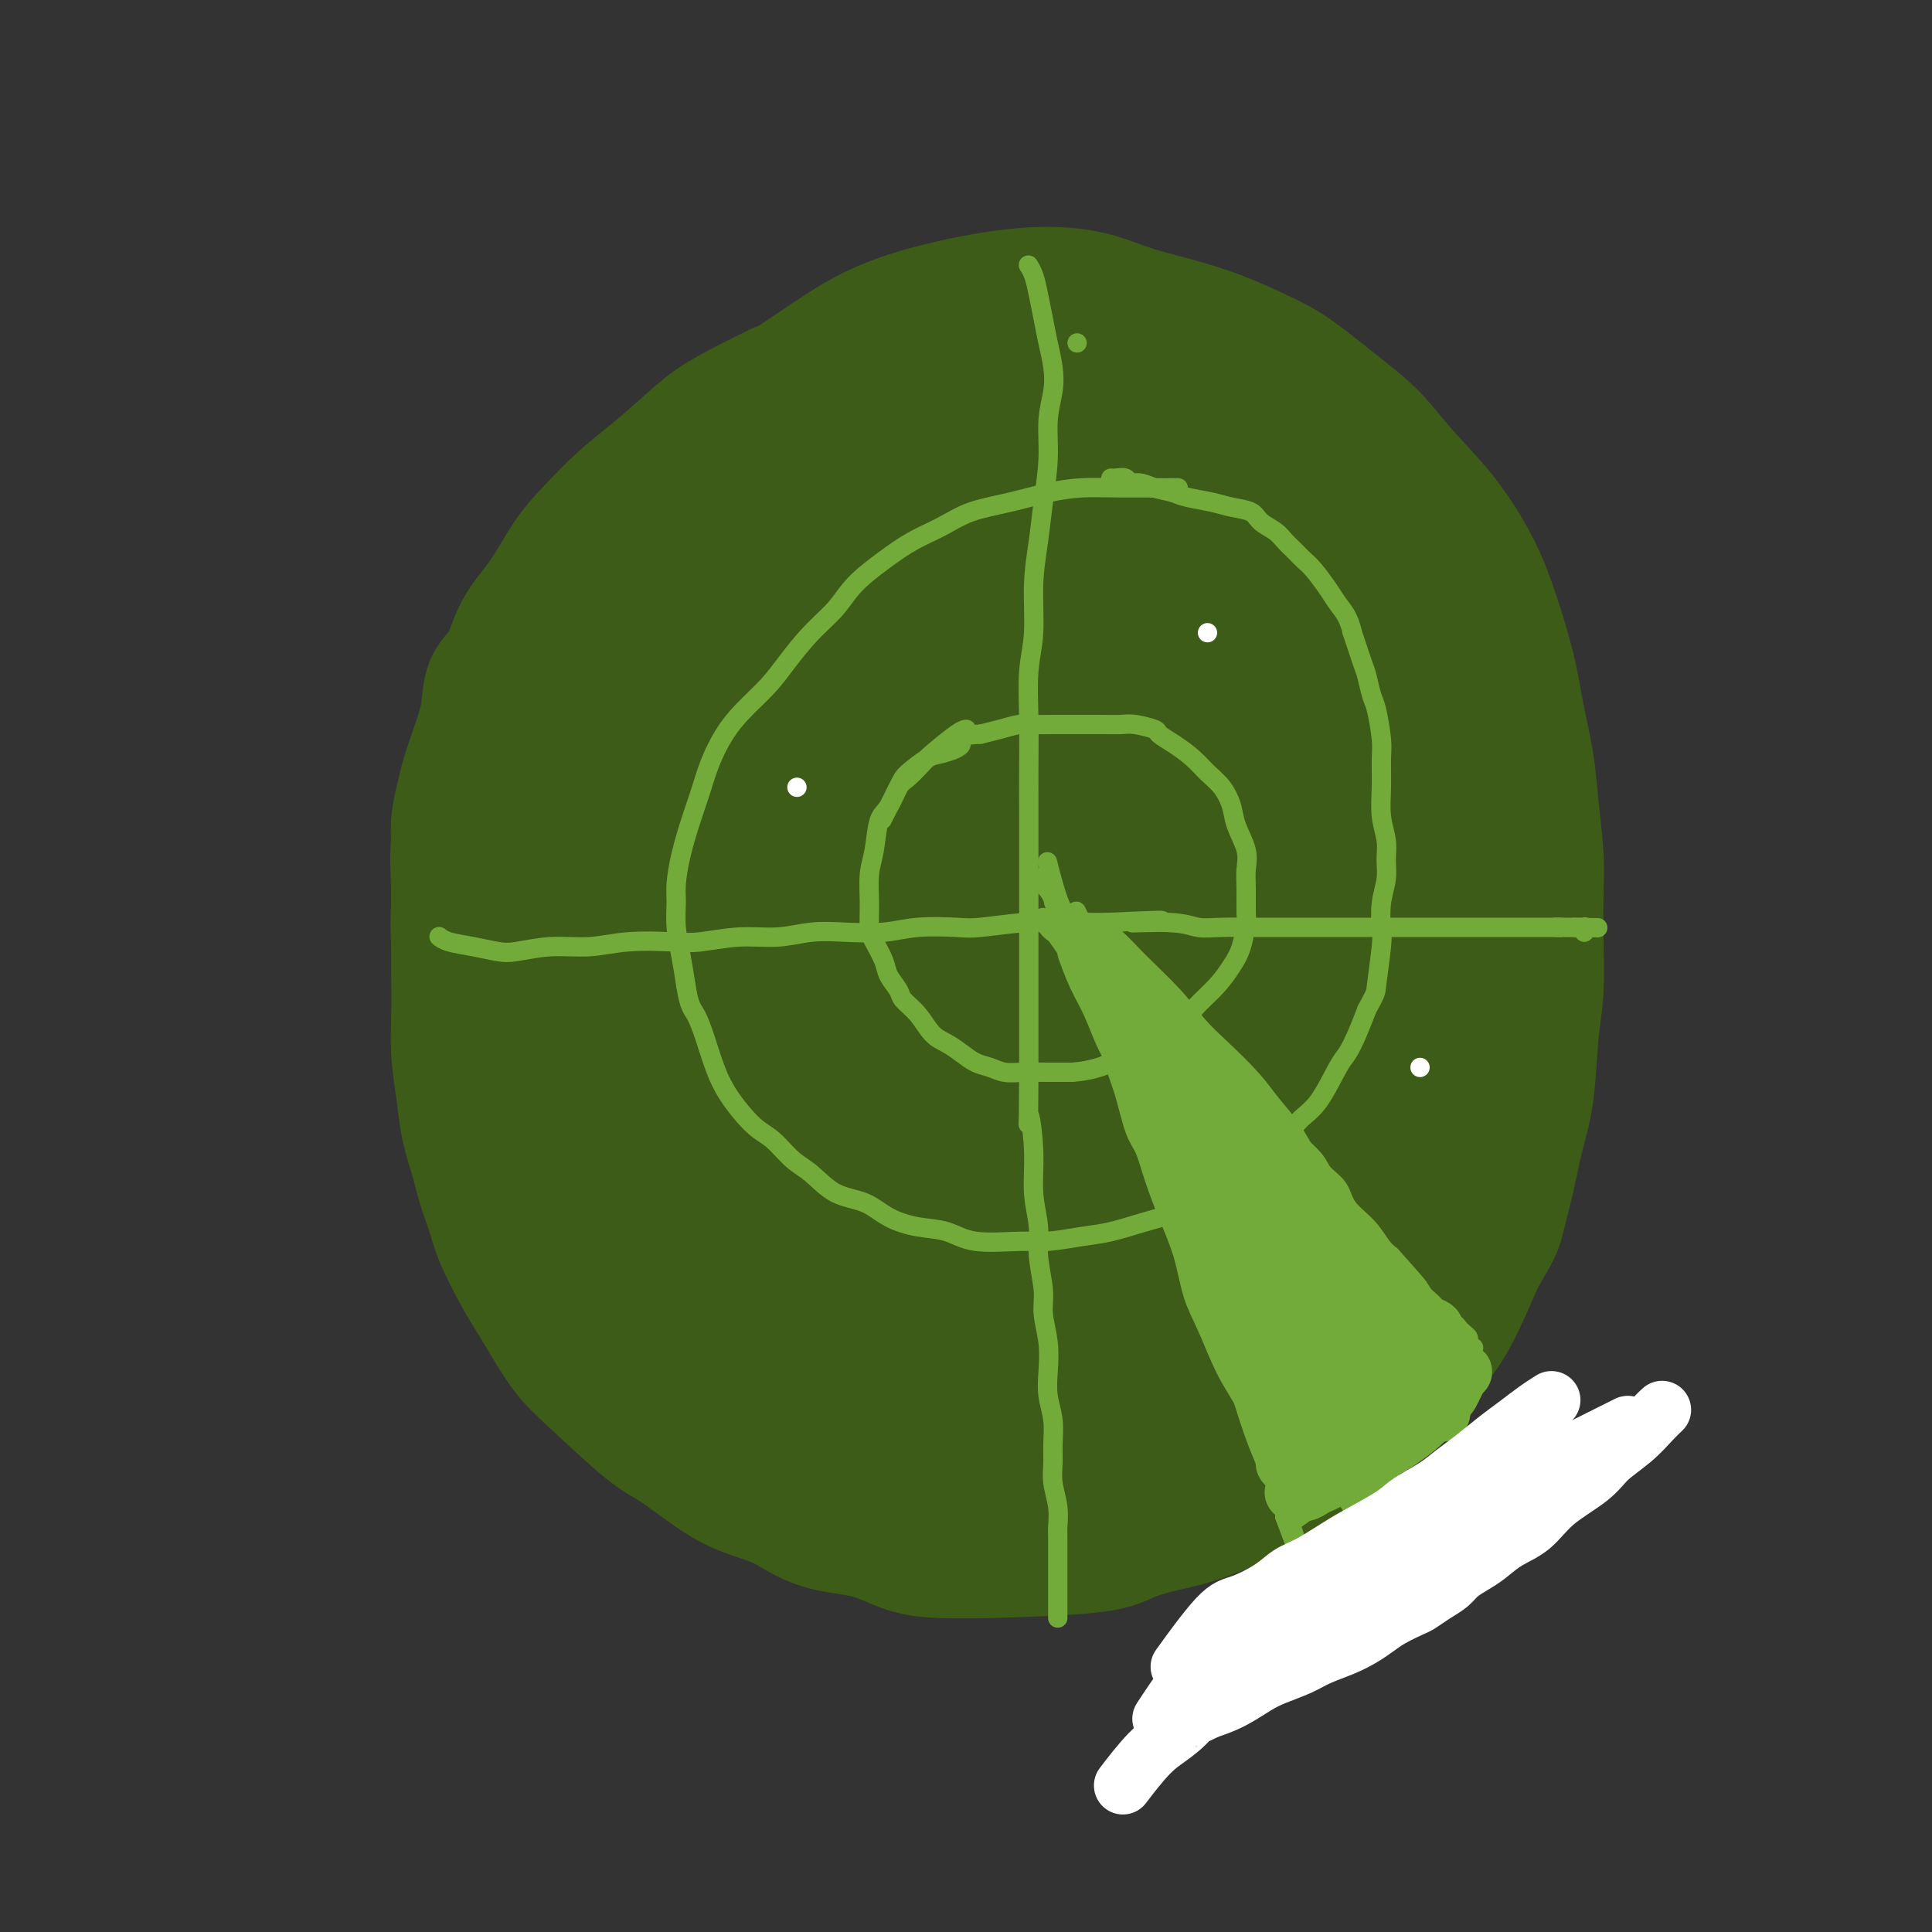 <svg viewBox='0 0 400 400' version='1.1' xmlns='http://www.w3.org/2000/svg' xmlns:xlink='http://www.w3.org/1999/xlink'><rect x="0" y="0" width="400" height="400" fill="#333333" stroke="none"/><g fill='none' stroke='#3D5C18' stroke-width='28' stroke-linecap='round' stroke-linejoin='round'><path d='M161,81c0.036,-0.018 0.072,-0.036 0,0c-0.072,0.036 -0.253,0.125 0,0c0.253,-0.125 0.940,-0.463 0,0c-0.940,0.463 -3.505,1.728 -6,3c-2.495,1.272 -4.918,2.552 -7,4c-2.082,1.448 -3.823,3.066 -6,5c-2.177,1.934 -4.790,4.185 -7,6c-2.210,1.815 -4.017,3.192 -6,5c-1.983,1.808 -4.144,4.045 -6,6c-1.856,1.955 -3.408,3.627 -5,6c-1.592,2.373 -3.224,5.448 -5,8c-1.776,2.552 -3.697,4.582 -5,7c-1.303,2.418 -1.988,5.224 -3,7c-1.012,1.776 -2.351,2.522 -3,4c-0.649,1.478 -0.608,3.689 -1,6c-0.392,2.311 -1.215,4.723 -2,7c-0.785,2.277 -1.531,4.420 -2,6c-0.469,1.580 -0.662,2.596 -1,4c-0.338,1.404 -0.823,3.196 -1,5c-0.177,1.804 -0.048,3.620 0,6c0.048,2.380 0.013,5.323 0,8c-0.013,2.677 -0.004,5.087 0,8c0.004,2.913 0.004,6.328 0,8c-0.004,1.672 -0.013,1.600 0,3c0.013,1.400 0.048,4.273 0,7c-0.048,2.727 -0.178,5.308 0,8c0.178,2.692 0.663,5.494 1,8c0.337,2.506 0.525,4.716 1,7c0.475,2.284 1.238,4.642 2,7'/><path d='M99,240c1.231,5.417 2.310,7.959 3,10c0.690,2.041 0.991,3.581 2,6c1.009,2.419 2.725,5.716 4,8c1.275,2.284 2.108,3.553 3,5c0.892,1.447 1.842,3.071 3,5c1.158,1.929 2.524,4.164 4,6c1.476,1.836 3.063,3.272 6,6c2.937,2.728 7.224,6.749 10,9c2.776,2.251 4.040,2.732 6,4c1.960,1.268 4.615,3.321 7,5c2.385,1.679 4.498,2.982 7,4c2.502,1.018 5.392,1.751 8,3c2.608,1.249 4.935,3.015 8,4c3.065,0.985 6.868,1.190 10,2c3.132,0.810 5.592,2.225 8,3c2.408,0.775 4.763,0.909 7,1c2.237,0.091 4.356,0.139 10,0c5.644,-0.139 14.812,-0.463 20,-1c5.188,-0.537 6.395,-1.285 8,-2c1.605,-0.715 3.609,-1.397 6,-2c2.391,-0.603 5.170,-1.127 8,-2c2.830,-0.873 5.711,-2.094 8,-3c2.289,-0.906 3.987,-1.495 7,-3c3.013,-1.505 7.340,-3.924 9,-5c1.660,-1.076 0.653,-0.810 2,-2c1.347,-1.190 5.049,-3.837 8,-6c2.951,-2.163 5.153,-3.842 7,-6c1.847,-2.158 3.341,-4.795 5,-7c1.659,-2.205 3.485,-3.978 5,-6c1.515,-2.022 2.719,-4.292 4,-7c1.281,-2.708 2.641,-5.854 4,-9'/><path d='M306,260c3.594,-5.932 3.579,-6.261 4,-8c0.421,-1.739 1.280,-4.887 2,-8c0.720,-3.113 1.303,-6.190 2,-9c0.697,-2.810 1.507,-5.352 2,-9c0.493,-3.648 0.669,-8.404 1,-12c0.331,-3.596 0.818,-6.034 1,-9c0.182,-2.966 0.061,-6.459 0,-10c-0.061,-3.541 -0.061,-7.130 0,-10c0.061,-2.870 0.184,-5.023 0,-8c-0.184,-2.977 -0.674,-6.780 -1,-10c-0.326,-3.220 -0.487,-5.859 -1,-9c-0.513,-3.141 -1.379,-6.784 -2,-10c-0.621,-3.216 -0.997,-6.007 -2,-10c-1.003,-3.993 -2.633,-9.190 -4,-13c-1.367,-3.810 -2.472,-6.235 -4,-9c-1.528,-2.765 -3.478,-5.871 -6,-9c-2.522,-3.129 -5.614,-6.282 -8,-9c-2.386,-2.718 -4.066,-5.003 -6,-7c-1.934,-1.997 -4.122,-3.707 -7,-6c-2.878,-2.293 -6.446,-5.171 -9,-7c-2.554,-1.829 -4.094,-2.610 -7,-4c-2.906,-1.390 -7.178,-3.387 -12,-5c-4.822,-1.613 -10.196,-2.840 -14,-4c-3.804,-1.160 -6.039,-2.253 -9,-3c-2.961,-0.747 -6.647,-1.148 -11,-1c-4.353,0.148 -9.371,0.843 -15,2c-5.629,1.157 -11.867,2.774 -17,5c-5.133,2.226 -9.159,5.061 -15,9c-5.841,3.939 -13.496,8.984 -18,12c-4.504,3.016 -5.858,4.005 -9,7c-3.142,2.995 -8.071,7.998 -13,13'/><path d='M128,109c-7.930,6.965 -7.754,8.378 -9,11c-1.246,2.622 -3.913,6.452 -7,12c-3.087,5.548 -6.594,12.812 -9,18c-2.406,5.188 -3.710,8.299 -5,12c-1.290,3.701 -2.567,7.993 -3,12c-0.433,4.007 -0.022,7.730 0,11c0.022,3.270 -0.343,6.088 0,10c0.343,3.912 1.395,8.920 3,14c1.605,5.080 3.763,10.233 7,17c3.237,6.767 7.552,15.147 10,19c2.448,3.853 3.028,3.179 6,6c2.972,2.821 8.337,9.136 13,13c4.663,3.864 8.625,5.277 13,8c4.375,2.723 9.165,6.758 14,10c4.835,3.242 9.717,5.693 14,8c4.283,2.307 7.968,4.472 14,6c6.032,1.528 14.412,2.420 19,3c4.588,0.580 5.384,0.847 9,0c3.616,-0.847 10.052,-2.807 15,-5c4.948,-2.193 8.408,-4.619 14,-9c5.592,-4.381 13.314,-10.716 17,-14c3.686,-3.284 3.334,-3.515 6,-8c2.666,-4.485 8.349,-13.224 12,-20c3.651,-6.776 5.271,-11.591 7,-17c1.729,-5.409 3.567,-11.413 5,-17c1.433,-5.587 2.459,-10.758 3,-16c0.541,-5.242 0.595,-10.557 0,-17c-0.595,-6.443 -1.840,-14.016 -4,-21c-2.160,-6.984 -5.235,-13.380 -10,-21c-4.765,-7.620 -11.218,-16.463 -16,-22c-4.782,-5.537 -7.891,-7.769 -11,-10'/><path d='M255,102c-8.412,-7.721 -15.941,-11.025 -23,-13c-7.059,-1.975 -13.649,-2.622 -19,-3c-5.351,-0.378 -9.465,-0.488 -15,1c-5.535,1.488 -12.492,4.574 -19,8c-6.508,3.426 -12.568,7.194 -18,12c-5.432,4.806 -10.236,10.652 -14,17c-3.764,6.348 -6.486,13.200 -9,21c-2.514,7.800 -4.819,16.550 -6,24c-1.181,7.450 -1.238,13.601 -1,23c0.238,9.399 0.770,22.045 2,31c1.230,8.955 3.156,14.220 5,19c1.844,4.780 3.605,9.074 7,14c3.395,4.926 8.423,10.484 14,15c5.577,4.516 11.703,7.992 18,11c6.297,3.008 12.764,5.550 21,5c8.236,-0.550 18.240,-4.190 24,-7c5.760,-2.810 7.275,-4.788 12,-9c4.725,-4.212 12.658,-10.658 19,-19c6.342,-8.342 11.092,-18.582 14,-26c2.908,-7.418 3.975,-12.015 5,-18c1.025,-5.985 2.010,-13.357 2,-21c-0.010,-7.643 -1.014,-15.556 -3,-23c-1.986,-7.444 -4.952,-14.419 -9,-21c-4.048,-6.581 -9.177,-12.767 -15,-18c-5.823,-5.233 -12.338,-9.512 -19,-13c-6.662,-3.488 -13.470,-6.185 -22,-6c-8.530,0.185 -18.783,3.251 -27,7c-8.217,3.749 -14.398,8.180 -20,13c-5.602,4.820 -10.624,10.028 -15,16c-4.376,5.972 -8.108,12.706 -11,20c-2.892,7.294 -4.946,15.147 -7,23'/><path d='M126,185c-2.961,11.516 -1.364,18.806 1,29c2.364,10.194 5.493,23.292 10,34c4.507,10.708 10.390,19.026 16,26c5.610,6.974 10.946,12.604 18,16c7.054,3.396 15.827,4.556 22,5c6.173,0.444 9.746,0.170 17,-3c7.254,-3.170 18.188,-9.235 26,-16c7.812,-6.765 12.502,-14.230 17,-23c4.498,-8.770 8.805,-18.846 11,-29c2.195,-10.154 2.280,-20.386 2,-29c-0.280,-8.614 -0.923,-15.609 -3,-24c-2.077,-8.391 -5.586,-18.178 -10,-27c-4.414,-8.822 -9.732,-16.677 -16,-23c-6.268,-6.323 -13.487,-11.112 -21,-14c-7.513,-2.888 -15.319,-3.875 -25,-3c-9.681,0.875 -21.235,3.612 -30,8c-8.765,4.388 -14.739,10.428 -21,17c-6.261,6.572 -12.807,13.678 -18,25c-5.193,11.322 -9.031,26.861 -11,36c-1.969,9.139 -2.067,11.877 -1,20c1.067,8.123 3.298,21.630 9,35c5.702,13.370 14.873,26.602 25,36c10.127,9.398 21.209,14.961 29,17c7.791,2.039 12.289,0.552 18,-2c5.711,-2.552 12.633,-6.169 21,-14c8.367,-7.831 18.180,-19.875 24,-30c5.820,-10.125 7.648,-18.332 9,-28c1.352,-9.668 2.228,-20.798 2,-33c-0.228,-12.202 -1.561,-25.478 -4,-37c-2.439,-11.522 -5.982,-21.292 -11,-28c-5.018,-6.708 -11.509,-10.354 -18,-14'/><path d='M214,112c-5.802,-3.132 -11.305,-3.961 -18,-3c-6.695,0.961 -14.580,3.714 -22,9c-7.420,5.286 -14.376,13.107 -20,21c-5.624,7.893 -9.917,15.859 -13,31c-3.083,15.141 -4.958,37.459 -4,54c0.958,16.541 4.747,27.306 10,36c5.253,8.694 11.970,15.316 19,19c7.030,3.684 14.372,4.431 20,4c5.628,-0.431 9.542,-2.038 16,-6c6.458,-3.962 15.459,-10.277 22,-17c6.541,-6.723 10.623,-13.854 15,-23c4.377,-9.146 9.048,-20.307 12,-31c2.952,-10.693 4.183,-20.917 3,-33c-1.183,-12.083 -4.781,-26.023 -9,-36c-4.219,-9.977 -9.059,-15.990 -15,-20c-5.941,-4.010 -12.981,-6.018 -19,-7c-6.019,-0.982 -11.015,-0.938 -18,3c-6.985,3.938 -15.957,11.770 -23,21c-7.043,9.230 -12.157,19.857 -16,31c-3.843,11.143 -6.413,22.802 -7,33c-0.587,10.198 0.811,18.936 4,29c3.189,10.064 8.169,21.453 14,30c5.831,8.547 12.514,14.253 22,17c9.486,2.747 21.776,2.535 31,0c9.224,-2.535 15.384,-7.395 22,-14c6.616,-6.605 13.689,-14.956 19,-24c5.311,-9.044 8.860,-18.780 11,-29c2.140,-10.220 2.873,-20.925 2,-31c-0.873,-10.075 -3.350,-19.520 -7,-29c-3.650,-9.480 -8.471,-18.994 -14,-25c-5.529,-6.006 -11.764,-8.503 -18,-11'/><path d='M233,111c-5.668,-1.871 -10.839,-1.048 -17,1c-6.161,2.048 -13.311,5.322 -21,13c-7.689,7.678 -15.918,19.761 -21,30c-5.082,10.239 -7.017,18.633 -8,27c-0.983,8.367 -1.014,16.706 1,26c2.014,9.294 6.072,19.541 12,27c5.928,7.459 13.727,12.129 20,15c6.273,2.871 11.019,3.943 17,3c5.981,-0.943 13.197,-3.902 21,-9c7.803,-5.098 16.193,-12.335 22,-20c5.807,-7.665 9.032,-15.758 12,-23c2.968,-7.242 5.681,-13.632 6,-25c0.319,-11.368 -1.755,-27.715 -5,-40c-3.245,-12.285 -7.661,-20.509 -13,-26c-5.339,-5.491 -11.601,-8.249 -17,-9c-5.399,-0.751 -9.934,0.505 -16,5c-6.066,4.495 -13.662,12.228 -20,20c-6.338,7.772 -11.418,15.582 -16,25c-4.582,9.418 -8.668,20.445 -11,31c-2.332,10.555 -2.911,20.638 -2,32c0.911,11.362 3.313,24.004 9,34c5.687,9.996 14.659,17.347 20,20c5.341,2.653 7.050,0.608 11,-2c3.950,-2.608 10.139,-5.778 15,-10c4.861,-4.222 8.392,-9.496 12,-16c3.608,-6.504 7.293,-14.240 10,-22c2.707,-7.760 4.435,-15.546 5,-24c0.565,-8.454 -0.034,-17.575 -2,-26c-1.966,-8.425 -5.298,-16.153 -9,-22c-3.702,-5.847 -7.772,-9.813 -12,-12c-4.228,-2.187 -8.614,-2.593 -13,-3'/><path d='M223,131c-5.966,1.294 -14.381,6.028 -21,12c-6.619,5.972 -11.442,13.181 -15,23c-3.558,9.819 -5.850,22.248 -7,34c-1.150,11.752 -1.157,22.825 1,33c2.157,10.175 6.478,19.450 11,26c4.522,6.550 9.246,10.373 15,13c5.754,2.627 12.537,4.056 19,4c6.463,-0.056 12.607,-1.597 19,-5c6.393,-3.403 13.035,-8.669 20,-18c6.965,-9.331 14.253,-22.729 18,-34c3.747,-11.271 3.953,-20.417 3,-30c-0.953,-9.583 -3.065,-19.604 -6,-29c-2.935,-9.396 -6.692,-18.168 -12,-24c-5.308,-5.832 -12.168,-8.726 -17,-10c-4.832,-1.274 -7.636,-0.929 -14,2c-6.364,2.929 -16.288,8.440 -24,15c-7.712,6.560 -13.211,14.168 -18,21c-4.789,6.832 -8.868,12.889 -10,24c-1.132,11.111 0.682,27.276 4,40c3.318,12.724 8.139,22.009 14,29c5.861,6.991 12.763,11.690 18,14c5.237,2.310 8.808,2.231 14,1c5.192,-1.231 12.006,-3.615 18,-7c5.994,-3.385 11.170,-7.772 16,-13c4.830,-5.228 9.315,-11.299 13,-18c3.685,-6.701 6.571,-14.034 8,-22c1.429,-7.966 1.402,-16.565 0,-25c-1.402,-8.435 -4.180,-16.704 -9,-25c-4.820,-8.296 -11.682,-16.618 -18,-21c-6.318,-4.382 -12.091,-4.823 -17,-4c-4.909,0.823 -8.955,2.912 -13,5'/><path d='M233,142c-5.277,3.829 -11.970,10.901 -17,18c-5.030,7.099 -8.397,14.224 -11,22c-2.603,7.776 -4.442,16.201 -5,25c-0.558,8.799 0.165,17.970 2,27c1.835,9.030 4.781,17.918 9,24c4.219,6.082 9.711,9.358 15,11c5.289,1.642 10.375,1.651 16,0c5.625,-1.651 11.788,-4.964 17,-9c5.212,-4.036 9.474,-8.797 13,-15c3.526,-6.203 6.318,-13.848 8,-21c1.682,-7.152 2.256,-13.810 1,-22c-1.256,-8.190 -4.341,-17.910 -8,-27c-3.659,-9.090 -7.893,-17.550 -13,-23c-5.107,-5.450 -11.087,-7.892 -15,-9c-3.913,-1.108 -5.758,-0.884 -10,1c-4.242,1.884 -10.881,5.428 -17,13c-6.119,7.572 -11.716,19.170 -15,29c-3.284,9.830 -4.253,17.890 -4,27c0.253,9.110 1.728,19.268 4,29c2.272,9.732 5.343,19.038 10,25c4.657,5.962 10.902,8.578 15,10c4.098,1.422 6.050,1.648 10,0c3.950,-1.648 9.897,-5.172 15,-10c5.103,-4.828 9.361,-10.961 13,-17c3.639,-6.039 6.658,-11.984 9,-22c2.342,-10.016 4.007,-24.104 4,-33c-0.007,-8.896 -1.687,-12.602 -4,-17c-2.313,-4.398 -5.259,-9.488 -9,-13c-3.741,-3.512 -8.276,-5.446 -12,-6c-3.724,-0.554 -6.635,0.270 -11,3c-4.365,2.730 -10.182,7.365 -16,12'/><path d='M227,174c-4.942,6.188 -9.297,15.659 -12,25c-2.703,9.341 -3.756,18.553 -4,27c-0.244,8.447 0.319,16.129 2,22c1.681,5.871 4.480,9.932 9,13c4.520,3.068 10.761,5.143 15,5c4.239,-0.143 6.474,-2.506 10,-6c3.526,-3.494 8.342,-8.121 12,-14c3.658,-5.879 6.158,-13.009 8,-20c1.842,-6.991 3.027,-13.842 3,-22c-0.027,-8.158 -1.265,-17.624 -3,-25c-1.735,-7.376 -3.966,-12.662 -7,-16c-3.034,-3.338 -6.871,-4.727 -9,-6c-2.129,-1.273 -2.551,-2.431 -7,1c-4.449,3.431 -12.927,11.451 -18,20c-5.073,8.549 -6.742,17.625 -8,27c-1.258,9.375 -2.107,19.048 -1,29c1.107,9.952 4.169,20.185 7,27c2.831,6.815 5.431,10.214 8,12c2.569,1.786 5.105,1.960 7,2c1.895,0.040 3.147,-0.054 6,-2c2.853,-1.946 7.306,-5.742 11,-10c3.694,-4.258 6.630,-8.977 9,-14c2.370,-5.023 4.176,-10.351 5,-17c0.824,-6.649 0.668,-14.619 0,-21c-0.668,-6.381 -1.847,-11.174 -4,-15c-2.153,-3.826 -5.281,-6.685 -9,-8c-3.719,-1.315 -8.030,-1.087 -9,-2c-0.970,-0.913 1.400,-2.966 -2,0c-3.400,2.966 -12.569,10.952 -18,18c-5.431,7.048 -7.123,13.156 -8,20c-0.877,6.844 -0.938,14.422 -1,22'/><path d='M219,246c0.402,7.010 1.906,13.533 5,20c3.094,6.467 7.776,12.876 12,17c4.224,4.124 7.989,5.961 12,7c4.011,1.039 8.269,1.278 13,1c4.731,-0.278 9.935,-1.075 15,-4c5.065,-2.925 9.990,-7.980 14,-14c4.010,-6.020 7.105,-13.006 9,-21c1.895,-7.994 2.588,-16.995 3,-26c0.412,-9.005 0.541,-18.015 0,-27c-0.541,-8.985 -1.753,-17.946 -3,-27c-1.247,-9.054 -2.530,-18.201 -5,-27c-2.470,-8.799 -6.128,-17.250 -9,-22c-2.872,-4.750 -4.958,-5.800 -7,-7c-2.042,-1.200 -4.038,-2.550 -5,-3c-0.962,-0.450 -0.889,0.001 -1,0c-0.111,-0.001 -0.408,-0.454 0,1c0.408,1.454 1.519,4.816 3,9c1.481,4.184 3.332,9.190 6,14c2.668,4.810 6.154,9.423 9,14c2.846,4.577 5.052,9.118 8,15c2.948,5.882 6.638,13.103 9,19c2.362,5.897 3.395,10.468 4,15c0.605,4.532 0.781,9.023 1,14c0.219,4.977 0.482,10.439 0,15c-0.482,4.561 -1.707,8.222 -3,12c-1.293,3.778 -2.653,7.672 -5,11c-2.347,3.328 -5.681,6.091 -10,9c-4.319,2.909 -9.621,5.965 -14,8c-4.379,2.035 -7.833,3.048 -12,5c-4.167,1.952 -9.048,4.843 -11,6c-1.952,1.157 -0.976,0.578 0,0'/></g>
<g fill='none' stroke='#73AB3A' stroke-width='4' stroke-linecap='round' stroke-linejoin='round'><path d='M223,71c0.000,0.000 0.000,0.000 0,0c0.000,0.000 0.000,0.000 0,0c-0.000,0.000 0.000,0.000 0,0'/><path d='M213,55c0.000,0.000 0.000,0.000 0,0c-0.000,-0.000 -0.000,-0.000 0,0c0.000,0.000 0.000,0.000 0,0c-0.000,-0.000 -0.001,-0.001 0,0c0.001,0.001 0.003,0.005 0,0c-0.003,-0.005 -0.012,-0.018 0,0c0.012,0.018 0.045,0.069 0,0c-0.045,-0.069 -0.167,-0.256 0,0c0.167,0.256 0.623,0.955 1,2c0.377,1.045 0.677,2.434 1,4c0.323,1.566 0.671,3.308 1,5c0.329,1.692 0.639,3.334 1,5c0.361,1.666 0.773,3.356 1,5c0.227,1.644 0.268,3.241 0,5c-0.268,1.759 -0.846,3.680 -1,6c-0.154,2.320 0.118,5.038 0,8c-0.118,2.962 -0.624,6.167 -1,9c-0.376,2.833 -0.623,5.293 -1,8c-0.377,2.707 -0.886,5.662 -1,9c-0.114,3.338 0.166,7.059 0,10c-0.166,2.941 -0.776,5.101 -1,8c-0.224,2.899 -0.060,6.537 0,10c0.060,3.463 0.016,6.752 0,10c-0.016,3.248 -0.004,6.456 0,9c0.004,2.544 0.001,4.425 0,8c-0.001,3.575 -0.000,8.845 0,13c0.000,4.155 0.000,7.196 0,10c-0.000,2.804 -0.000,5.370 0,8c0.000,2.630 0.000,5.323 0,8c-0.000,2.677 -0.000,5.339 0,8'/><path d='M213,223c-0.065,14.503 -0.229,8.760 0,8c0.229,-0.760 0.850,3.461 1,7c0.150,3.539 -0.171,6.395 0,9c0.171,2.605 0.834,4.961 1,7c0.166,2.039 -0.166,3.763 0,6c0.166,2.237 0.828,4.989 1,7c0.172,2.011 -0.146,3.282 0,5c0.146,1.718 0.757,3.884 1,6c0.243,2.116 0.118,4.183 0,6c-0.118,1.817 -0.229,3.384 0,5c0.229,1.616 0.797,3.282 1,5c0.203,1.718 0.040,3.490 0,5c-0.040,1.510 0.042,2.760 0,4c-0.042,1.240 -0.207,2.471 0,4c0.207,1.529 0.788,3.355 1,5c0.212,1.645 0.057,3.108 0,4c-0.057,0.892 -0.015,1.212 0,2c0.015,0.788 0.004,2.042 0,3c-0.004,0.958 -0.001,1.618 0,2c0.001,0.382 0.000,0.486 0,1c-0.000,0.514 -0.000,1.437 0,2c0.000,0.563 0.000,0.767 0,1c-0.000,0.233 -0.000,0.496 0,1c0.000,0.504 0.000,1.249 0,2c-0.000,0.751 -0.000,1.508 0,2c0.000,0.492 0.000,0.720 0,1c-0.000,0.280 -0.000,0.614 0,1c0.000,0.386 0.000,0.825 0,1c-0.000,0.175 -0.000,0.088 0,0'/><path d='M91,194c0.000,0.000 0.000,0.000 0,0c-0.000,-0.000 -0.000,-0.000 0,0c0.000,0.000 0.000,0.000 0,0c-0.000,-0.000 -0.000,-0.000 0,0c0.000,0.000 0.000,0.000 0,0c-0.000,-0.000 -0.001,-0.001 0,0c0.001,0.001 0.004,0.003 0,0c-0.004,-0.003 -0.015,-0.012 0,0c0.015,0.012 0.055,0.045 0,0c-0.055,-0.045 -0.205,-0.169 0,0c0.205,0.169 0.765,0.630 2,1c1.235,0.370 3.146,0.650 5,1c1.854,0.350 3.650,0.770 5,1c1.350,0.230 2.254,0.272 4,0c1.746,-0.272 4.333,-0.856 7,-1c2.667,-0.144 5.414,0.154 8,0c2.586,-0.154 5.011,-0.758 8,-1c2.989,-0.242 6.541,-0.121 9,0c2.459,0.121 3.823,0.242 6,0c2.177,-0.242 5.165,-0.849 8,-1c2.835,-0.151 5.517,0.152 8,0c2.483,-0.152 4.766,-0.759 7,-1c2.234,-0.241 4.420,-0.116 7,0c2.580,0.116 5.554,0.223 8,0c2.446,-0.223 4.364,-0.778 7,-1c2.636,-0.222 5.989,-0.112 8,0c2.011,0.112 2.680,0.226 5,0c2.320,-0.226 6.292,-0.793 9,-1c2.708,-0.207 4.152,-0.056 6,0c1.848,0.056 4.099,0.016 6,0c1.901,-0.016 3.450,-0.008 5,0'/><path d='M229,191c19.890,-0.912 8.617,-0.192 6,0c-2.617,0.192 3.424,-0.145 7,0c3.576,0.145 4.688,0.771 6,1c1.312,0.229 2.823,0.061 5,0c2.177,-0.061 5.021,-0.016 7,0c1.979,0.016 3.093,0.004 4,0c0.907,-0.004 1.608,-0.001 3,0c1.392,0.001 3.477,0.000 5,0c1.523,-0.000 2.484,-0.000 4,0c1.516,0.000 3.587,0.000 5,0c1.413,-0.000 2.168,-0.000 3,0c0.832,0.000 1.741,0.000 3,0c1.259,-0.000 2.868,-0.000 4,0c1.132,0.000 1.788,0.000 3,0c1.212,-0.000 2.981,-0.000 4,0c1.019,0.000 1.288,0.000 2,0c0.712,-0.000 1.867,-0.000 3,0c1.133,0.000 2.243,0.000 3,0c0.757,-0.000 1.162,-0.000 2,0c0.838,0.000 2.108,0.000 3,0c0.892,-0.000 1.405,-0.000 2,0c0.595,0.000 1.273,0.000 2,0c0.727,-0.000 1.504,-0.000 2,0c0.496,0.000 0.711,0.000 1,0c0.289,-0.000 0.651,-0.000 1,0c0.349,0.000 0.686,0.000 1,0c0.314,0.000 0.606,0.000 1,0c0.394,0.000 0.889,0.000 1,0c0.111,0.000 -0.162,0.000 0,0c0.162,0.000 0.761,0.000 1,0c0.239,0.000 0.120,0.000 0,0'/><path d='M323,192c14.784,0.155 4.745,0.041 1,0c-3.745,-0.041 -1.196,-0.011 0,0c1.196,0.011 1.039,0.003 1,0c-0.039,-0.003 0.041,-0.001 0,0c-0.041,0.001 -0.203,0.000 0,0c0.203,-0.000 0.772,-0.000 1,0c0.228,0.000 0.114,0.000 0,0'/><path d='M326,192c0.707,0.001 0.974,0.004 1,0c0.026,-0.004 -0.189,-0.015 0,0c0.189,0.015 0.783,0.056 1,0c0.217,-0.056 0.059,-0.207 0,0c-0.059,0.207 -0.017,0.774 0,1c0.017,0.226 0.008,0.113 0,0'/><path d='M243,101c0.000,-0.000 0.001,-0.000 0,0c-0.001,0.000 -0.003,0.000 0,0c0.003,-0.000 0.010,-0.000 0,0c-0.010,0.000 -0.038,0.000 0,0c0.038,-0.000 0.140,-0.001 0,0c-0.140,0.001 -0.523,0.002 0,0c0.523,-0.002 1.953,-0.009 0,0c-1.953,0.009 -7.287,0.032 -11,0c-3.713,-0.032 -5.804,-0.119 -8,0c-2.196,0.119 -4.498,0.443 -7,1c-2.502,0.557 -5.206,1.348 -8,2c-2.794,0.652 -5.679,1.167 -8,2c-2.321,0.833 -4.079,1.986 -6,3c-1.921,1.014 -4.004,1.889 -6,3c-1.996,1.111 -3.906,2.456 -6,4c-2.094,1.544 -4.372,3.286 -6,5c-1.628,1.714 -2.606,3.399 -4,5c-1.394,1.601 -3.205,3.119 -5,5c-1.795,1.881 -3.573,4.126 -5,6c-1.427,1.874 -2.504,3.378 -4,5c-1.496,1.622 -3.412,3.362 -5,5c-1.588,1.638 -2.849,3.174 -4,5c-1.151,1.826 -2.193,3.941 -3,6c-0.807,2.059 -1.379,4.062 -2,6c-0.621,1.938 -1.292,3.812 -2,6c-0.708,2.188 -1.455,4.691 -2,7c-0.545,2.309 -0.889,4.422 -1,6c-0.111,1.578 0.012,2.619 0,4c-0.012,1.381 -0.157,3.103 0,5c0.157,1.897 0.616,3.971 1,6c0.384,2.029 0.692,4.015 1,6'/><path d='M142,204c0.665,4.382 1.329,4.837 2,6c0.671,1.163 1.351,3.034 2,5c0.649,1.966 1.268,4.028 2,6c0.732,1.972 1.577,3.853 3,6c1.423,2.147 3.425,4.561 5,6c1.575,1.439 2.724,1.903 4,3c1.276,1.097 2.678,2.825 4,4c1.322,1.175 2.564,1.796 4,3c1.436,1.204 3.065,2.990 5,4c1.935,1.010 4.176,1.245 6,2c1.824,0.755 3.233,2.030 5,3c1.767,0.970 3.894,1.634 6,2c2.106,0.366 4.190,0.435 6,1c1.810,0.565 3.346,1.628 6,2c2.654,0.372 6.428,0.055 9,0c2.572,-0.055 3.944,0.152 6,0c2.056,-0.152 4.797,-0.663 7,-1c2.203,-0.337 3.870,-0.498 6,-1c2.130,-0.502 4.725,-1.344 7,-2c2.275,-0.656 4.230,-1.127 6,-2c1.770,-0.873 3.355,-2.147 5,-3c1.645,-0.853 3.349,-1.285 5,-2c1.651,-0.715 3.249,-1.713 5,-3c1.751,-1.287 3.656,-2.863 5,-4c1.344,-1.137 2.128,-1.836 3,-3c0.872,-1.164 1.833,-2.792 3,-4c1.167,-1.208 2.539,-1.995 4,-4c1.461,-2.005 3.010,-5.228 4,-7c0.990,-1.772 1.420,-2.092 2,-3c0.580,-0.908 1.308,-2.402 2,-4c0.692,-1.598 1.346,-3.299 2,-5'/><path d='M283,209c1.941,-3.634 1.792,-3.220 2,-5c0.208,-1.780 0.773,-5.753 1,-8c0.227,-2.247 0.114,-2.767 0,-4c-0.114,-1.233 -0.231,-3.178 0,-5c0.231,-1.822 0.808,-3.521 1,-5c0.192,-1.479 -0.001,-2.738 0,-4c0.001,-1.262 0.197,-2.526 0,-4c-0.197,-1.474 -0.788,-3.158 -1,-5c-0.212,-1.842 -0.046,-3.842 0,-6c0.046,-2.158 -0.030,-4.473 0,-6c0.030,-1.527 0.164,-2.267 0,-4c-0.164,-1.733 -0.626,-4.459 -1,-6c-0.374,-1.541 -0.660,-1.895 -1,-3c-0.340,-1.105 -0.734,-2.960 -1,-4c-0.266,-1.040 -0.403,-1.265 -1,-3c-0.597,-1.735 -1.653,-4.980 -2,-6c-0.347,-1.020 0.017,0.186 0,0c-0.017,-0.186 -0.413,-1.765 -1,-3c-0.587,-1.235 -1.364,-2.127 -2,-3c-0.636,-0.873 -1.129,-1.728 -2,-3c-0.871,-1.272 -2.119,-2.960 -3,-4c-0.881,-1.040 -1.395,-1.433 -2,-2c-0.605,-0.567 -1.301,-1.307 -2,-2c-0.699,-0.693 -1.401,-1.337 -2,-2c-0.599,-0.663 -1.096,-1.343 -2,-2c-0.904,-0.657 -2.216,-1.289 -3,-2c-0.784,-0.711 -1.039,-1.500 -2,-2c-0.961,-0.500 -2.629,-0.711 -4,-1c-1.371,-0.289 -2.446,-0.655 -4,-1c-1.554,-0.345 -3.587,-0.670 -5,-1c-1.413,-0.330 -2.207,-0.665 -3,-1'/><path d='M243,102c-3.229,-0.780 -3.303,-0.731 -4,-1c-0.697,-0.269 -2.019,-0.857 -3,-1c-0.981,-0.143 -1.622,0.158 -2,0c-0.378,-0.158 -0.493,-0.774 -1,-1c-0.507,-0.226 -1.406,-0.061 -2,0c-0.594,0.061 -0.884,0.017 -1,0c-0.116,-0.017 -0.058,-0.009 0,0'/><path d='M200,151c-0.002,0.000 -0.003,0.000 0,0c0.003,-0.000 0.012,-0.000 0,0c-0.012,0.000 -0.043,0.001 0,0c0.043,-0.001 0.159,-0.004 0,0c-0.159,0.004 -0.595,0.015 -2,1c-1.405,0.985 -3.780,2.943 -5,4c-1.220,1.057 -1.286,1.214 -2,2c-0.714,0.786 -2.075,2.201 -3,3c-0.925,0.799 -1.415,0.981 -2,2c-0.585,1.019 -1.267,2.876 -2,4c-0.733,1.124 -1.517,1.515 -2,3c-0.483,1.485 -0.663,4.062 -1,6c-0.337,1.938 -0.829,3.236 -1,5c-0.171,1.764 -0.019,3.994 0,6c0.019,2.006 -0.093,3.787 0,5c0.093,1.213 0.390,1.857 1,3c0.610,1.143 1.531,2.783 2,4c0.469,1.217 0.485,2.010 1,3c0.515,0.990 1.530,2.176 2,3c0.470,0.824 0.394,1.284 1,2c0.606,0.716 1.894,1.687 3,3c1.106,1.313 2.028,2.967 3,4c0.972,1.033 1.992,1.443 3,2c1.008,0.557 2.004,1.259 3,2c0.996,0.741 1.991,1.519 3,2c1.009,0.481 2.033,0.665 3,1c0.967,0.335 1.878,0.822 3,1c1.122,0.178 2.456,0.048 4,0c1.544,-0.048 3.298,-0.014 5,0c1.702,0.014 3.351,0.007 5,0'/><path d='M222,222c3.736,-0.309 6.077,-1.082 8,-2c1.923,-0.918 3.428,-1.981 5,-3c1.572,-1.019 3.212,-1.994 5,-3c1.788,-1.006 3.725,-2.041 5,-3c1.275,-0.959 1.886,-1.840 3,-3c1.114,-1.160 2.729,-2.598 4,-4c1.271,-1.402 2.197,-2.770 3,-4c0.803,-1.230 1.483,-2.324 2,-4c0.517,-1.676 0.873,-3.934 1,-5c0.127,-1.066 0.027,-0.939 0,-2c-0.027,-1.061 0.018,-3.312 0,-5c-0.018,-1.688 -0.101,-2.815 0,-4c0.101,-1.185 0.386,-2.428 0,-4c-0.386,-1.572 -1.442,-3.474 -2,-5c-0.558,-1.526 -0.617,-2.677 -1,-4c-0.383,-1.323 -1.091,-2.816 -2,-4c-0.909,-1.184 -2.020,-2.057 -3,-3c-0.980,-0.943 -1.831,-1.955 -3,-3c-1.169,-1.045 -2.657,-2.122 -4,-3c-1.343,-0.878 -2.540,-1.556 -3,-2c-0.460,-0.444 -0.181,-0.655 -1,-1c-0.819,-0.345 -2.735,-0.824 -4,-1c-1.265,-0.176 -1.877,-0.047 -3,0c-1.123,0.047 -2.755,0.013 -4,0c-1.245,-0.013 -2.103,-0.004 -3,0c-0.897,0.004 -1.832,0.004 -3,0c-1.168,-0.004 -2.570,-0.012 -4,0c-1.430,0.012 -2.888,0.044 -4,0c-1.112,-0.044 -1.876,-0.166 -3,0c-1.124,0.166 -2.607,0.619 -4,1c-1.393,0.381 -2.697,0.691 -4,1'/><path d='M203,152c-6.420,0.336 -3.970,1.178 -4,2c-0.030,0.822 -2.541,1.626 -4,2c-1.459,0.374 -1.866,0.318 -3,1c-1.134,0.682 -2.995,2.100 -4,3c-1.005,0.900 -1.155,1.281 -2,3c-0.845,1.719 -2.384,4.777 -3,6c-0.616,1.223 -0.308,0.612 0,0'/><path d='M216,190c-0.000,-0.000 -0.001,-0.000 0,0c0.001,0.000 0.002,0.001 0,0c-0.002,-0.001 -0.009,-0.005 0,0c0.009,0.005 0.032,0.019 0,0c-0.032,-0.019 -0.121,-0.072 0,0c0.121,0.072 0.451,0.269 1,1c0.549,0.731 1.316,1.998 2,3c0.684,1.002 1.284,1.740 2,3c0.716,1.260 1.546,3.043 2,4c0.454,0.957 0.530,1.088 1,2c0.470,0.912 1.333,2.604 2,4c0.667,1.396 1.137,2.497 2,5c0.863,2.503 2.117,6.410 3,9c0.883,2.590 1.394,3.863 2,6c0.606,2.137 1.307,5.139 2,7c0.693,1.861 1.378,2.583 2,4c0.622,1.417 1.180,3.529 2,6c0.820,2.471 1.902,5.299 3,8c1.098,2.701 2.213,5.274 3,8c0.787,2.726 1.246,5.606 2,8c0.754,2.394 1.803,4.301 3,7c1.197,2.699 2.543,6.189 4,9c1.457,2.811 3.024,4.943 4,7c0.976,2.057 1.362,4.038 2,6c0.638,1.962 1.530,3.904 2,5c0.470,1.096 0.518,1.345 1,2c0.482,0.655 1.399,1.715 2,3c0.601,1.285 0.886,2.796 1,4c0.114,1.204 0.057,2.102 0,3'/><path d='M266,314c6.355,16.931 2.242,5.759 1,2c-1.242,-3.759 0.385,-0.104 1,2c0.615,2.104 0.217,2.659 0,3c-0.217,0.341 -0.254,0.469 0,1c0.254,0.531 0.799,1.467 1,2c0.201,0.533 0.058,0.665 0,1c-0.058,0.335 -0.029,0.874 0,1c0.029,0.126 0.059,-0.162 0,0c-0.059,0.162 -0.208,0.774 0,1c0.208,0.226 0.774,0.064 1,0c0.226,-0.064 0.113,-0.032 0,0'/><path d='M223,189c0.000,0.000 0.000,0.000 0,0c-0.000,-0.000 -0.000,-0.000 0,0c0.000,0.000 0.000,0.000 0,0c-0.000,-0.000 -0.000,-0.000 0,0c0.000,0.000 0.000,0.001 0,0c-0.000,-0.001 -0.002,-0.004 0,0c0.002,0.004 0.007,0.014 0,0c-0.007,-0.014 -0.025,-0.051 0,0c0.025,0.051 0.092,0.191 0,0c-0.092,-0.191 -0.345,-0.711 0,0c0.345,0.711 1.287,2.654 2,4c0.713,1.346 1.197,2.096 2,3c0.803,0.904 1.927,1.961 3,3c1.073,1.039 2.096,2.061 3,3c0.904,0.939 1.689,1.794 3,3c1.311,1.206 3.150,2.763 5,4c1.850,1.237 3.713,2.155 5,3c1.287,0.845 2.000,1.619 3,3c1.000,1.381 2.289,3.370 4,5c1.711,1.630 3.846,2.900 5,4c1.154,1.100 1.328,2.031 2,3c0.672,0.969 1.841,1.978 3,3c1.159,1.022 2.307,2.058 3,3c0.693,0.942 0.932,1.791 2,3c1.068,1.209 2.964,2.776 4,4c1.036,1.224 1.212,2.103 2,3c0.788,0.897 2.189,1.812 3,3c0.811,1.188 1.032,2.648 2,4c0.968,1.352 2.684,2.595 4,4c1.316,1.405 2.233,2.973 3,4c0.767,1.027 1.383,1.514 2,2'/><path d='M288,260c10.413,11.563 3.946,4.972 2,3c-1.946,-1.972 0.629,0.676 2,2c1.371,1.324 1.537,1.324 2,2c0.463,0.676 1.223,2.026 2,3c0.777,0.974 1.570,1.570 2,2c0.430,0.430 0.498,0.693 1,1c0.502,0.307 1.440,0.659 2,1c0.560,0.341 0.742,0.670 1,1c0.258,0.330 0.591,0.662 1,1c0.409,0.338 0.894,0.682 1,1c0.106,0.318 -0.168,0.611 0,1c0.168,0.389 0.777,0.874 1,1c0.223,0.126 0.059,-0.108 0,0c-0.059,0.108 -0.014,0.557 0,1c0.014,0.443 -0.002,0.880 0,1c0.002,0.120 0.024,-0.079 0,0c-0.024,0.079 -0.093,0.434 0,1c0.093,0.566 0.347,1.343 0,2c-0.347,0.657 -1.296,1.194 -2,2c-0.704,0.806 -1.164,1.882 -2,3c-0.836,1.118 -2.047,2.277 -3,3c-0.953,0.723 -1.648,1.009 -3,2c-1.352,0.991 -3.362,2.688 -5,4c-1.638,1.312 -2.904,2.239 -4,3c-1.096,0.761 -2.024,1.356 -3,2c-0.976,0.644 -2.002,1.338 -3,2c-0.998,0.662 -1.969,1.293 -3,2c-1.031,0.707 -2.122,1.488 -3,2c-0.878,0.512 -1.544,0.753 -2,1c-0.456,0.247 -0.702,0.499 -1,1c-0.298,0.501 -0.649,1.250 -1,2'/><path d='M270,313c-4.578,3.489 -2.022,1.711 -1,1c1.022,-0.711 0.511,-0.356 0,0'/></g>
<g fill='none' stroke='#73AB3A' stroke-width='12' stroke-linecap='round' stroke-linejoin='round'><path d='M225,197c-0.000,-0.000 -0.000,-0.000 0,0c0.000,0.000 0.000,0.001 0,0c-0.000,-0.001 -0.001,-0.004 0,0c0.001,0.004 0.006,0.016 0,0c-0.006,-0.016 -0.021,-0.058 0,0c0.021,0.058 0.077,0.216 0,0c-0.077,-0.216 -0.288,-0.807 0,0c0.288,0.807 1.074,3.013 2,5c0.926,1.987 1.991,3.755 3,6c1.009,2.245 1.963,4.966 3,7c1.037,2.034 2.158,3.381 4,6c1.842,2.619 4.407,6.512 6,9c1.593,2.488 2.216,3.573 3,5c0.784,1.427 1.729,3.197 3,5c1.271,1.803 2.869,3.638 4,6c1.131,2.362 1.797,5.249 3,8c1.203,2.751 2.943,5.364 4,8c1.057,2.636 1.429,5.294 2,7c0.571,1.706 1.340,2.461 2,4c0.660,1.539 1.210,3.864 2,7c0.790,3.136 1.821,7.084 3,10c1.179,2.916 2.506,4.800 3,6c0.494,1.200 0.155,1.716 0,2c-0.155,0.284 -0.127,0.336 0,0c0.127,-0.336 0.354,-1.059 0,-2c-0.354,-0.941 -1.288,-2.099 -2,-4c-0.712,-1.901 -1.204,-4.543 -2,-7c-0.796,-2.457 -1.898,-4.728 -3,-7'/><path d='M265,278c-1.571,-4.110 -2.000,-5.384 -4,-9c-2.000,-3.616 -5.572,-9.574 -8,-14c-2.428,-4.426 -3.711,-7.321 -5,-10c-1.289,-2.679 -2.582,-5.141 -4,-8c-1.418,-2.859 -2.959,-6.116 -4,-9c-1.041,-2.884 -1.581,-5.396 -2,-7c-0.419,-1.604 -0.717,-2.300 -1,-3c-0.283,-0.700 -0.551,-1.405 -1,-2c-0.449,-0.595 -1.078,-1.080 -1,-1c0.078,0.080 0.865,0.726 1,1c0.135,0.274 -0.382,0.177 0,2c0.382,1.823 1.663,5.565 3,9c1.337,3.435 2.731,6.564 4,10c1.269,3.436 2.412,7.178 4,11c1.588,3.822 3.622,7.725 5,11c1.378,3.275 2.100,5.921 3,9c0.900,3.079 1.977,6.589 3,10c1.023,3.411 1.991,6.722 3,10c1.009,3.278 2.060,6.525 3,9c0.940,2.475 1.769,4.180 2,5c0.231,0.820 -0.137,0.756 0,1c0.137,0.244 0.780,0.797 1,1c0.220,0.203 0.016,0.056 0,0c-0.016,-0.056 0.157,-0.023 0,-1c-0.157,-0.977 -0.643,-2.966 -1,-6c-0.357,-3.034 -0.585,-7.114 -1,-11c-0.415,-3.886 -1.017,-7.577 -2,-11c-0.983,-3.423 -2.346,-6.577 -4,-11c-1.654,-4.423 -3.599,-10.114 -5,-14c-1.401,-3.886 -2.257,-5.967 -3,-8c-0.743,-2.033 -1.371,-4.016 -2,-6'/><path d='M249,236c-2.767,-7.113 -2.684,-5.394 -3,-6c-0.316,-0.606 -1.031,-3.536 -2,-6c-0.969,-2.464 -2.193,-4.463 -3,-6c-0.807,-1.537 -1.197,-2.613 -2,-4c-0.803,-1.387 -2.018,-3.086 -3,-4c-0.982,-0.914 -1.730,-1.043 -2,-2c-0.270,-0.957 -0.060,-2.742 -1,-4c-0.940,-1.258 -3.028,-1.988 -4,-3c-0.972,-1.012 -0.827,-2.306 -1,-3c-0.173,-0.694 -0.664,-0.790 -1,-1c-0.336,-0.210 -0.516,-0.536 -1,-1c-0.484,-0.464 -1.271,-1.065 -1,-1c0.271,0.065 1.599,0.798 3,2c1.401,1.202 2.874,2.873 5,5c2.126,2.127 4.903,4.711 7,7c2.097,2.289 3.513,4.284 5,6c1.487,1.716 3.045,3.152 5,5c1.955,1.848 4.305,4.108 6,6c1.695,1.892 2.733,3.416 4,5c1.267,1.584 2.762,3.228 4,5c1.238,1.772 2.221,3.672 3,5c0.779,1.328 1.356,2.085 2,3c0.644,0.915 1.355,1.987 2,3c0.645,1.013 1.225,1.965 2,3c0.775,1.035 1.743,2.153 3,4c1.257,1.847 2.801,4.423 4,6c1.199,1.577 2.054,2.155 3,3c0.946,0.845 1.985,1.956 3,3c1.015,1.044 2.008,2.022 3,3'/><path d='M289,269c5.451,7.057 2.579,3.200 2,2c-0.579,-1.200 1.136,0.255 2,1c0.864,0.745 0.877,0.778 1,1c0.123,0.222 0.358,0.633 1,1c0.642,0.367 1.693,0.690 2,1c0.307,0.310 -0.131,0.606 0,1c0.131,0.394 0.830,0.886 1,1c0.170,0.114 -0.191,-0.151 0,0c0.191,0.151 0.934,0.716 1,1c0.066,0.284 -0.543,0.287 -1,0c-0.457,-0.287 -0.761,-0.863 -1,-1c-0.239,-0.137 -0.415,0.165 -2,-1c-1.585,-1.165 -4.581,-3.796 -7,-6c-2.419,-2.204 -4.262,-3.981 -7,-7c-2.738,-3.019 -6.372,-7.281 -9,-10c-2.628,-2.719 -4.249,-3.895 -6,-6c-1.751,-2.105 -3.632,-5.138 -5,-7c-1.368,-1.862 -2.222,-2.551 -3,-3c-0.778,-0.449 -1.479,-0.656 -2,-1c-0.521,-0.344 -0.862,-0.823 -1,-1c-0.138,-0.177 -0.071,-0.050 0,0c0.071,0.050 0.148,0.023 0,0c-0.148,-0.023 -0.520,-0.043 0,1c0.520,1.043 1.933,3.148 4,6c2.067,2.852 4.787,6.450 7,10c2.213,3.550 3.919,7.052 6,10c2.081,2.948 4.535,5.342 7,8c2.465,2.658 4.939,5.578 7,8c2.061,2.422 3.709,4.344 5,6c1.291,1.656 2.226,3.044 3,4c0.774,0.956 1.387,1.478 2,2'/><path d='M296,290c4.014,4.557 2.047,1.949 1,0c-1.047,-1.949 -1.176,-3.238 -2,-5c-0.824,-1.762 -2.343,-3.995 -4,-6c-1.657,-2.005 -3.452,-3.780 -5,-6c-1.548,-2.220 -2.849,-4.886 -4,-7c-1.151,-2.114 -2.151,-3.678 -3,-5c-0.849,-1.322 -1.547,-2.402 -2,-3c-0.453,-0.598 -0.662,-0.713 -1,-1c-0.338,-0.287 -0.803,-0.744 -1,-1c-0.197,-0.256 -0.124,-0.311 0,0c0.124,0.311 0.299,0.986 1,2c0.701,1.014 1.928,2.366 3,4c1.072,1.634 1.989,3.551 3,5c1.011,1.449 2.117,2.429 3,4c0.883,1.571 1.542,3.734 2,5c0.458,1.266 0.715,1.636 1,2c0.285,0.364 0.597,0.723 1,1c0.403,0.277 0.896,0.470 1,1c0.104,0.530 -0.182,1.395 0,2c0.182,0.605 0.833,0.950 1,1c0.167,0.050 -0.152,-0.197 0,0c0.152,0.197 0.773,0.836 1,1c0.227,0.164 0.061,-0.148 0,0c-0.061,0.148 -0.017,0.757 0,1c0.017,0.243 0.009,0.122 0,0'/><path d='M292,285c2.630,4.729 0.705,2.052 0,1c-0.705,-1.052 -0.189,-0.478 0,0c0.189,0.478 0.051,0.859 0,1c-0.051,0.141 -0.015,0.040 0,0c0.015,-0.040 0.007,-0.020 0,0'/><path d='M294,275c0.000,0.000 0.000,0.000 0,0c-0.000,-0.000 -0.000,-0.001 0,0c0.000,0.001 0.001,0.004 0,0c-0.001,-0.004 -0.003,-0.014 0,0c0.003,0.014 0.011,0.051 0,0c-0.011,-0.051 -0.039,-0.191 0,0c0.039,0.191 0.147,0.711 0,1c-0.147,0.289 -0.548,0.345 -1,1c-0.452,0.655 -0.954,1.909 -1,3c-0.046,1.091 0.363,2.020 0,3c-0.363,0.980 -1.499,2.010 -2,3c-0.501,0.990 -0.365,1.939 -1,3c-0.635,1.061 -2.039,2.235 -3,3c-0.961,0.765 -1.480,1.122 -2,2c-0.520,0.878 -1.041,2.277 -2,3c-0.959,0.723 -2.354,0.772 -3,1c-0.646,0.228 -0.541,0.637 -1,1c-0.459,0.363 -1.482,0.679 -2,1c-0.518,0.321 -0.533,0.646 -1,1c-0.467,0.354 -1.388,0.738 -2,1c-0.612,0.262 -0.914,0.402 -1,1c-0.086,0.598 0.045,1.654 0,2c-0.045,0.346 -0.267,-0.016 0,0c0.267,0.016 1.023,0.412 3,0c1.977,-0.412 5.174,-1.633 8,-3c2.826,-1.367 5.282,-2.881 7,-4c1.718,-1.119 2.698,-1.844 4,-3c1.302,-1.156 2.926,-2.743 4,-4c1.074,-1.257 1.597,-2.185 2,-3c0.403,-0.815 0.687,-1.519 1,-2c0.313,-0.481 0.657,-0.741 1,-1'/><path d='M302,285c1.844,-1.988 0.454,-0.458 0,0c-0.454,0.458 0.029,-0.155 0,0c-0.029,0.155 -0.569,1.080 -1,2c-0.431,0.920 -0.752,1.837 -2,3c-1.248,1.163 -3.421,2.574 -5,4c-1.579,1.426 -2.562,2.868 -4,4c-1.438,1.132 -3.331,1.953 -5,3c-1.669,1.047 -3.113,2.319 -4,3c-0.887,0.681 -1.218,0.771 -2,1c-0.782,0.229 -2.014,0.597 -3,1c-0.986,0.403 -1.727,0.839 -2,1c-0.273,0.161 -0.078,0.046 0,0c0.078,-0.046 0.039,-0.023 0,0'/><path d='M299,281c-0.000,0.001 -0.000,0.001 0,0c0.000,-0.001 0.001,-0.004 0,0c-0.001,0.004 -0.005,0.013 0,0c0.005,-0.013 0.018,-0.049 0,0c-0.018,0.049 -0.067,0.183 0,0c0.067,-0.183 0.250,-0.684 0,0c-0.250,0.684 -0.935,2.553 -2,4c-1.065,1.447 -2.512,2.472 -4,4c-1.488,1.528 -3.017,3.560 -4,5c-0.983,1.440 -1.419,2.287 -2,3c-0.581,0.713 -1.307,1.290 -2,2c-0.693,0.710 -1.355,1.552 -2,2c-0.645,0.448 -1.275,0.501 -2,1c-0.725,0.499 -1.545,1.443 -2,2c-0.455,0.557 -0.544,0.727 -1,1c-0.456,0.273 -1.278,0.647 -2,1c-0.722,0.353 -1.343,0.683 -2,1c-0.657,0.317 -1.351,0.621 -2,1c-0.649,0.379 -1.252,0.833 -2,1c-0.748,0.167 -1.642,0.048 -2,0c-0.358,-0.048 -0.179,-0.024 0,0'/><path d='M281,272c0.000,0.000 0.000,0.000 0,0c-0.000,-0.000 -0.000,-0.001 0,0c0.000,0.001 0.001,0.004 0,0c-0.001,-0.004 -0.005,-0.013 0,0c0.005,0.013 0.019,0.049 0,0c-0.019,-0.049 -0.073,-0.184 0,0c0.073,0.184 0.271,0.686 0,3c-0.271,2.314 -1.011,6.441 -1,9c0.011,2.559 0.772,3.549 1,5c0.228,1.451 -0.079,3.363 0,5c0.079,1.637 0.544,2.998 1,4c0.456,1.002 0.905,1.643 1,2c0.095,0.357 -0.163,0.429 0,1c0.163,0.571 0.746,1.642 1,2c0.254,0.358 0.178,0.002 0,0c-0.178,-0.002 -0.457,0.350 -1,0c-0.543,-0.350 -1.350,-1.402 -2,-3c-0.650,-1.598 -1.145,-3.741 -2,-6c-0.855,-2.259 -2.071,-4.634 -3,-7c-0.929,-2.366 -1.569,-4.725 -2,-6c-0.431,-1.275 -0.651,-1.467 -1,-2c-0.349,-0.533 -0.827,-1.407 -1,-2c-0.173,-0.593 -0.041,-0.906 0,-1c0.041,-0.094 -0.007,0.031 0,0c0.007,-0.031 0.071,-0.217 0,0c-0.071,0.217 -0.275,0.838 0,3c0.275,2.162 1.029,5.864 2,9c0.971,3.136 2.158,5.705 3,8c0.842,2.295 1.339,4.316 2,6c0.661,1.684 1.486,3.030 2,4c0.514,0.970 0.718,1.563 1,2c0.282,0.437 0.641,0.719 1,1'/><path d='M283,309c1.893,5.192 1.125,2.171 1,1c-0.125,-1.171 0.393,-0.493 0,-1c-0.393,-0.507 -1.696,-2.201 -3,-5c-1.304,-2.799 -2.607,-6.704 -4,-10c-1.393,-3.296 -2.874,-5.982 -4,-9c-1.126,-3.018 -1.895,-6.367 -3,-9c-1.105,-2.633 -2.546,-4.549 -3,-6c-0.454,-1.451 0.080,-2.437 0,-3c-0.080,-0.563 -0.776,-0.702 -1,-1c-0.224,-0.298 0.022,-0.754 0,-1c-0.022,-0.246 -0.311,-0.283 0,0c0.311,0.283 1.222,0.886 2,2c0.778,1.114 1.424,2.740 3,6c1.576,3.260 4.083,8.155 6,12c1.917,3.845 3.246,6.639 5,9c1.754,2.361 3.934,4.290 5,5c1.066,0.710 1.019,0.203 1,0c-0.019,-0.203 -0.009,-0.101 0,0'/><path d='M272,270c0.000,0.001 0.000,0.001 0,0c0.000,-0.001 0.000,-0.005 0,0c0.000,0.005 -0.000,0.018 0,0c0.000,-0.018 0.000,-0.068 0,0c0.000,0.068 0.000,0.253 0,0c0.000,-0.253 0.000,-0.944 0,0c0.000,0.944 0.000,3.523 0,5c0.000,1.477 0.000,1.850 0,2c0.000,0.150 0.000,0.075 0,0'/></g>
<g fill='none' stroke='#FFFFFF' stroke-width='12' stroke-linecap='round' stroke-linejoin='round'><path d='M344,292c-0.000,0.000 -0.000,0.000 0,0c0.000,-0.000 0.001,-0.001 0,0c-0.001,0.001 -0.005,0.005 0,0c0.005,-0.005 0.019,-0.018 0,0c-0.019,0.018 -0.070,0.066 0,0c0.070,-0.066 0.262,-0.245 0,0c-0.262,0.245 -0.979,0.913 -2,2c-1.021,1.087 -2.347,2.591 -4,4c-1.653,1.409 -3.631,2.722 -5,4c-1.369,1.278 -2.127,2.520 -4,4c-1.873,1.480 -4.861,3.197 -7,5c-2.139,1.803 -3.431,3.690 -5,5c-1.569,1.310 -3.417,2.042 -5,3c-1.583,0.958 -2.902,2.143 -4,3c-1.098,0.857 -1.975,1.385 -3,2c-1.025,0.615 -2.198,1.316 -3,2c-0.802,0.684 -1.233,1.352 -2,2c-0.767,0.648 -1.871,1.276 -3,2c-1.129,0.724 -2.283,1.545 -3,2c-0.717,0.455 -0.998,0.545 -2,1c-1.002,0.455 -2.726,1.277 -4,2c-1.274,0.723 -2.100,1.348 -3,2c-0.900,0.652 -1.875,1.330 -3,2c-1.125,0.670 -2.400,1.333 -4,2c-1.600,0.667 -3.526,1.337 -5,2c-1.474,0.663 -2.497,1.319 -4,2c-1.503,0.681 -3.485,1.389 -5,2c-1.515,0.611 -2.562,1.126 -4,2c-1.438,0.874 -3.268,2.107 -5,3c-1.732,0.893 -3.366,1.447 -5,2'/><path d='M250,354c-7.591,3.714 -4.567,1.998 -4,2c0.567,0.002 -1.322,1.722 -3,3c-1.678,1.278 -3.144,2.113 -5,4c-1.856,1.887 -4.102,4.825 -5,6c-0.898,1.175 -0.449,0.588 0,0'/><path d='M337,295c0.000,-0.000 0.000,-0.000 0,0c-0.000,0.000 -0.001,0.000 0,0c0.001,-0.000 0.003,-0.001 0,0c-0.003,0.001 -0.011,0.006 0,0c0.011,-0.006 0.040,-0.021 0,0c-0.040,0.021 -0.148,0.077 -2,1c-1.852,0.923 -5.450,2.711 -8,4c-2.550,1.289 -4.054,2.077 -6,3c-1.946,0.923 -4.333,1.979 -6,3c-1.667,1.021 -2.615,2.007 -4,3c-1.385,0.993 -3.206,1.995 -5,3c-1.794,1.005 -3.560,2.015 -5,3c-1.440,0.985 -2.555,1.945 -4,3c-1.445,1.055 -3.219,2.204 -5,3c-1.781,0.796 -3.567,1.237 -5,2c-1.433,0.763 -2.511,1.846 -4,3c-1.489,1.154 -3.388,2.378 -5,3c-1.612,0.622 -2.937,0.642 -4,1c-1.063,0.358 -1.863,1.055 -3,2c-1.137,0.945 -2.611,2.139 -4,3c-1.389,0.861 -2.693,1.391 -4,2c-1.307,0.609 -2.615,1.299 -4,2c-1.385,0.701 -2.845,1.415 -4,2c-1.155,0.585 -2.006,1.041 -3,2c-0.994,0.959 -2.132,2.422 -3,3c-0.868,0.578 -1.464,0.271 -3,2c-1.536,1.729 -4.010,5.494 -5,7c-0.990,1.506 -0.495,0.753 0,0'/><path d='M321,290c0.000,-0.000 0.000,-0.000 0,0c-0.000,0.000 -0.001,0.000 0,0c0.001,-0.000 0.002,-0.001 0,0c-0.002,0.001 -0.009,0.005 0,0c0.009,-0.005 0.032,-0.020 0,0c-0.032,0.020 -0.121,0.076 0,0c0.121,-0.076 0.451,-0.285 0,0c-0.451,0.285 -1.685,1.062 -3,2c-1.315,0.938 -2.713,2.036 -4,3c-1.287,0.964 -2.463,1.795 -4,3c-1.537,1.205 -3.436,2.786 -5,4c-1.564,1.214 -2.791,2.061 -4,3c-1.209,0.939 -2.398,1.969 -4,3c-1.602,1.031 -3.618,2.062 -5,3c-1.382,0.938 -2.130,1.784 -4,3c-1.870,1.216 -4.861,2.804 -7,4c-2.139,1.196 -3.426,2.002 -5,3c-1.574,0.998 -3.435,2.189 -5,3c-1.565,0.811 -2.834,1.242 -4,2c-1.166,0.758 -2.230,1.844 -4,3c-1.770,1.156 -4.248,2.382 -6,3c-1.752,0.618 -2.779,0.628 -5,3c-2.221,2.372 -5.634,7.106 -7,9c-1.366,1.894 -0.683,0.947 0,0'/></g>
<g fill='none' stroke='#FFFFFF' stroke-width='4' stroke-linecap='round' stroke-linejoin='round'><path d='M165,163c0.000,0.000 0.000,0.000 0,0c0.000,0.000 0.000,0.000 0,0c0.000,0.000 0.000,0.000 0,0'/><path d='M250,131c0.000,0.000 0.000,0.000 0,0c0.000,0.000 -0.000,0.000 0,0c0.000,0.000 0.000,0.000 0,0c-0.000,0.000 -0.000,0.000 0,0c0.000,-0.000 0.000,0.000 0,0'/><path d='M294,221c0.000,0.000 0.000,0.000 0,0c0.000,0.000 0.000,0.000 0,0c0.000,0.000 0.000,0.000 0,0c0.000,0.000 0.000,0.000 0,0'/></g>
<g fill='none' stroke='#73AB3A' stroke-width='4' stroke-linecap='round' stroke-linejoin='round'><path d='M226,197c0.000,0.000 0.000,0.000 0,0c0.000,0.000 -0.000,0.000 0,0c0.000,0.000 0.000,0.000 0,0c0.000,0.000 0.000,0.000 0,0c0.000,-0.000 0.000,0.000 0,0'/><path d='M216,191c-0.001,-0.001 -0.001,-0.001 0,0c0.001,0.001 0.004,0.004 0,0c-0.004,-0.004 -0.014,-0.013 0,0c0.014,0.013 0.053,0.049 0,0c-0.053,-0.049 -0.199,-0.184 0,0c0.199,0.184 0.744,0.687 1,1c0.256,0.313 0.223,0.434 1,1c0.777,0.566 2.363,1.575 4,3c1.637,1.425 3.325,3.264 4,4c0.675,0.736 0.338,0.368 0,0'/><path d='M218,190c-0.000,-0.000 -0.000,-0.000 0,0c0.000,0.000 0.000,0.000 0,0c-0.000,-0.000 -0.000,-0.000 0,0c0.000,0.000 0.001,0.000 0,0c-0.001,-0.000 -0.002,-0.001 0,0c0.002,0.001 0.009,0.005 0,0c-0.009,-0.005 -0.034,-0.018 0,0c0.034,0.018 0.128,0.068 1,1c0.872,0.932 2.521,2.747 4,4c1.479,1.253 2.788,1.944 4,3c1.212,1.056 2.326,2.477 3,3c0.674,0.523 0.907,0.150 1,0c0.093,-0.150 0.047,-0.075 0,0'/><path d='M215,182c-0.000,-0.000 -0.000,-0.000 0,0c0.000,0.000 0.002,0.001 0,0c-0.002,-0.001 -0.006,-0.003 0,0c0.006,0.003 0.021,0.010 0,0c-0.021,-0.010 -0.079,-0.037 0,0c0.079,0.037 0.295,0.140 1,1c0.705,0.860 1.900,2.478 3,4c1.100,1.522 2.104,2.948 3,4c0.896,1.052 1.685,1.729 2,2c0.315,0.271 0.158,0.135 0,0'/><path d='M217,183c-0.014,-0.038 -0.027,-0.075 0,0c0.027,0.075 0.096,0.263 0,0c-0.096,-0.263 -0.356,-0.978 0,0c0.356,0.978 1.326,3.648 3,7c1.674,3.352 4.050,7.386 5,9c0.950,1.614 0.475,0.807 0,0'/><path d='M216,182c0.005,0.009 0.009,0.018 0,0c-0.009,-0.018 -0.033,-0.064 0,0c0.033,0.064 0.123,0.239 0,0c-0.123,-0.239 -0.460,-0.891 0,0c0.460,0.891 1.717,3.324 2,4c0.283,0.676 -0.409,-0.407 1,3c1.409,3.407 4.918,11.302 7,15c2.082,3.698 2.738,3.199 3,3c0.262,-0.199 0.131,-0.100 0,0'/><path d='M217,179c0.000,0.001 0.000,0.002 0,0c-0.000,-0.002 -0.002,-0.006 0,0c0.002,0.006 0.006,0.023 0,0c-0.006,-0.023 -0.021,-0.086 0,0c0.021,0.086 0.080,0.322 0,0c-0.080,-0.322 -0.299,-1.200 0,0c0.299,1.200 1.117,4.479 2,7c0.883,2.521 1.830,4.283 3,6c1.170,1.717 2.561,3.388 4,6c1.439,2.612 2.926,6.165 4,8c1.074,1.835 1.735,1.953 2,2c0.265,0.047 0.132,0.024 0,0'/><path d='M217,183c-0.003,-0.005 -0.005,-0.010 0,0c0.005,0.010 0.019,0.034 0,0c-0.019,-0.034 -0.069,-0.126 0,0c0.069,0.126 0.257,0.471 0,0c-0.257,-0.471 -0.958,-1.759 0,0c0.958,1.759 3.576,6.564 7,13c3.424,6.436 7.652,14.502 10,18c2.348,3.498 2.814,2.428 3,2c0.186,-0.428 0.093,-0.214 0,0'/></g>
</svg>